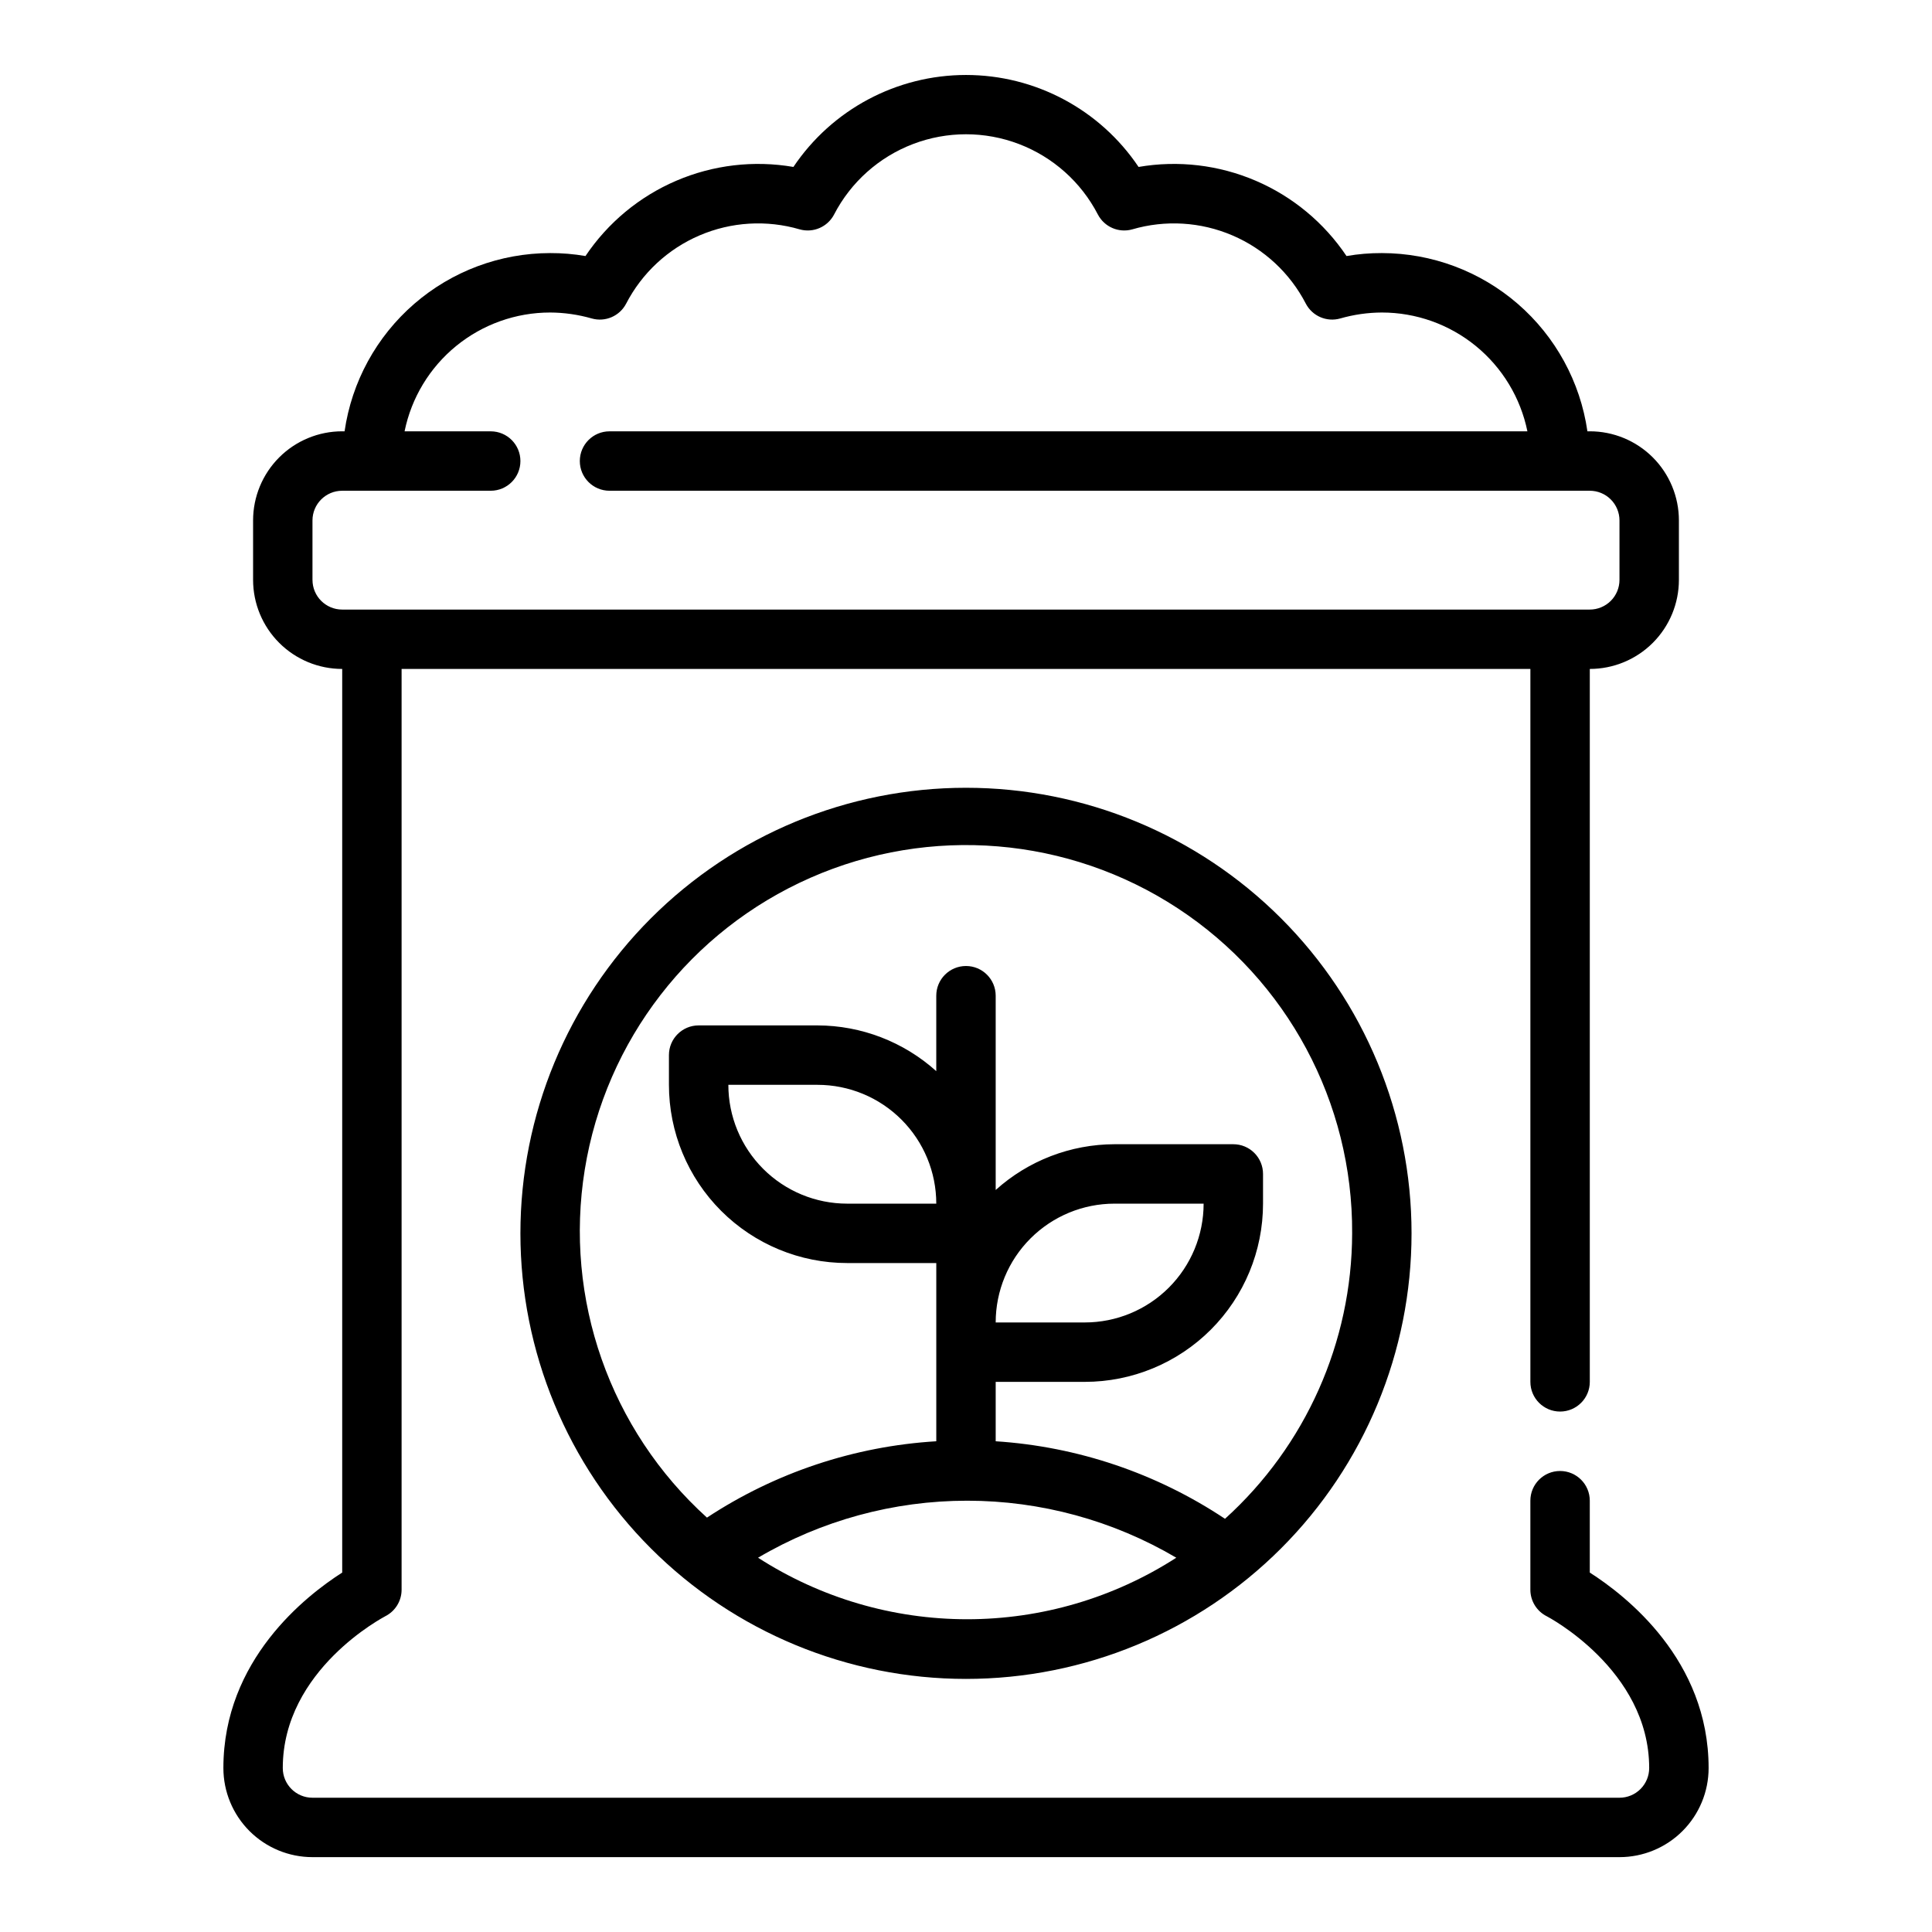 <?xml version="1.0" encoding="UTF-8"?>
<!-- Uploaded to: ICON Repo, www.iconrepo.com, Generator: ICON Repo Mixer Tools -->
<svg fill="#000000" width="800px" height="800px" version="1.1" viewBox="144 144 512 512" xmlns="http://www.w3.org/2000/svg">
 <path d="m565.31 560.75v-19.051c0-4.348-3.527-7.871-7.875-7.871s-7.871 3.523-7.871 7.871v23.617c0.008 2.961 1.684 5.672 4.332 7.004 0 0 27.156 14.09 27.156 40.227 0 2.09-0.828 4.09-2.305 5.566s-3.481 2.305-5.566 2.305h-346.37c-4.348 0-7.871-3.523-7.871-7.871 0-26.137 26.922-40.07 27.16-40.227 2.644-1.332 4.32-4.043 4.328-7.004v-244.04h299.14v188.93c0 4.348 3.523 7.871 7.871 7.871s7.875-3.523 7.875-7.871v-188.93c6.262 0 12.27-2.488 16.699-6.918 4.426-4.426 6.914-10.434 6.914-16.695v-15.746c0-6.262-2.488-12.27-6.914-16.699-4.43-4.43-10.438-6.918-16.699-6.918h-0.633c-1.891-13.102-8.438-25.086-18.438-33.762-10.004-8.672-22.797-13.453-36.035-13.469-3.141-0.012-6.273 0.25-9.367 0.785-5.926-8.832-14.281-15.766-24.059-19.957-9.781-4.191-20.562-5.461-31.047-3.656-10.234-15.234-27.383-24.371-45.734-24.371-18.355 0-35.5 9.137-45.738 24.371-10.484-1.805-21.266-0.535-31.043 3.656-9.781 4.191-18.137 11.125-24.062 19.957-3.094-0.535-6.227-0.797-9.367-0.785-13.238 0.016-26.031 4.797-36.031 13.469-10.004 8.676-16.551 20.66-18.441 33.762h-0.629c-6.266 0-12.273 2.488-16.699 6.918-4.43 4.43-6.918 10.438-6.918 16.699v15.746c0 6.262 2.488 12.27 6.918 16.695 4.426 4.43 10.434 6.918 16.699 6.918v239.47c-9.605 6.141-31.488 23.145-31.488 51.797 0 6.262 2.488 12.27 6.914 16.699 4.43 4.43 10.438 6.918 16.699 6.918h346.37c6.262 0 12.27-2.488 16.699-6.918 4.43-4.43 6.918-10.438 6.918-16.699 0-28.652-21.887-45.656-31.488-51.797zm-338.5-263.08v-15.746c0-4.348 3.527-7.871 7.875-7.871h39.359c4.348 0 7.871-3.523 7.871-7.871 0-4.348-3.523-7.875-7.871-7.875h-22.828c1.812-8.891 6.644-16.879 13.672-22.617 7.031-5.738 15.824-8.871 24.898-8.871 3.731 0.016 7.438 0.547 11.023 1.574 3.59 1.023 7.406-0.621 9.129-3.934 4.195-8.102 11.074-14.492 19.461-18.078 8.387-3.59 17.758-4.156 26.512-1.602 3.594 1.02 7.406-0.625 9.133-3.938 4.445-8.586 11.895-15.23 20.926-18.676 9.035-3.445 19.02-3.445 28.051 0 9.031 3.445 16.48 10.09 20.926 18.676 1.727 3.312 5.539 4.957 9.133 3.938 8.758-2.555 18.129-1.988 26.512 1.602 8.387 3.586 15.266 9.977 19.461 18.078 1.727 3.312 5.539 4.957 9.133 3.934 3.582-1.027 7.289-1.559 11.02-1.574 9.074 0 17.871 3.133 24.898 8.871 7.027 5.738 11.859 13.727 13.676 22.617h-243.25c-4.348 0-7.871 3.527-7.871 7.875 0 4.348 3.523 7.871 7.871 7.871h259.78c2.086 0 4.09 0.828 5.566 2.305 1.477 1.477 2.305 3.481 2.305 5.566v15.746c0 2.086-0.828 4.09-2.305 5.566-1.477 1.473-3.481 2.305-5.566 2.305h-330.62c-4.348 0-7.875-3.523-7.875-7.871zm55.105 173.18c0 31.316 12.441 61.352 34.586 83.496 22.145 22.145 52.18 34.582 83.496 34.582s61.348-12.438 83.492-34.582c22.145-22.145 34.586-52.18 34.586-83.496s-12.441-61.352-34.586-83.496c-22.145-22.145-52.176-34.586-83.492-34.586s-61.352 12.441-83.496 34.586c-22.145 22.145-34.586 52.18-34.586 83.496zm62.977 85.961c16.793-9.891 35.93-15.109 55.418-15.109 19.492 0 38.625 5.219 55.422 15.109-16.527 10.645-35.766 16.305-55.422 16.305s-38.895-5.66-55.418-16.305zm94.465-93.832h23.617c0 8.348-3.32 16.359-9.223 22.262-5.906 5.906-13.918 9.223-22.266 9.223h-23.617c0-8.348 3.316-16.359 9.223-22.262 5.906-5.906 13.914-9.223 22.266-9.223zm62.977 7.871c-0.07 28.836-12.305 56.305-33.695 75.648-18.105-12.055-39.062-19.141-60.77-20.547v-15.742h23.617c12.523 0 24.539-4.977 33.398-13.836 8.855-8.855 13.832-20.871 13.832-33.395v-7.875c0-2.086-0.828-4.09-2.305-5.566-1.477-1.477-3.481-2.305-5.566-2.305h-31.488c-11.633 0.027-22.844 4.344-31.488 12.125v-51.484c0-4.348-3.523-7.871-7.871-7.871s-7.875 3.523-7.875 7.871v19.996c-8.645-7.781-19.855-12.098-31.488-12.125h-31.488c-4.348 0-7.871 3.523-7.871 7.871v7.875c0 12.523 4.977 24.539 13.836 33.398 8.855 8.855 20.871 13.832 33.398 13.832h23.617v47.23h-0.004c-21.676 1.312-42.633 8.289-60.77 20.234-25.723-23.266-37.914-57.977-32.383-92.215 5.531-34.242 28.027-63.348 59.766-77.332s68.398-10.941 97.398 8.082c29 19.027 46.391 51.445 46.199 86.129zm-110.21-7.871h-23.613c-8.352 0-16.363-3.32-22.266-9.223-5.906-5.906-9.223-13.918-9.223-22.266h23.617-0.004c8.352 0 16.363 3.316 22.266 9.223 5.906 5.902 9.223 13.914 9.223 22.266z"/>
</svg>